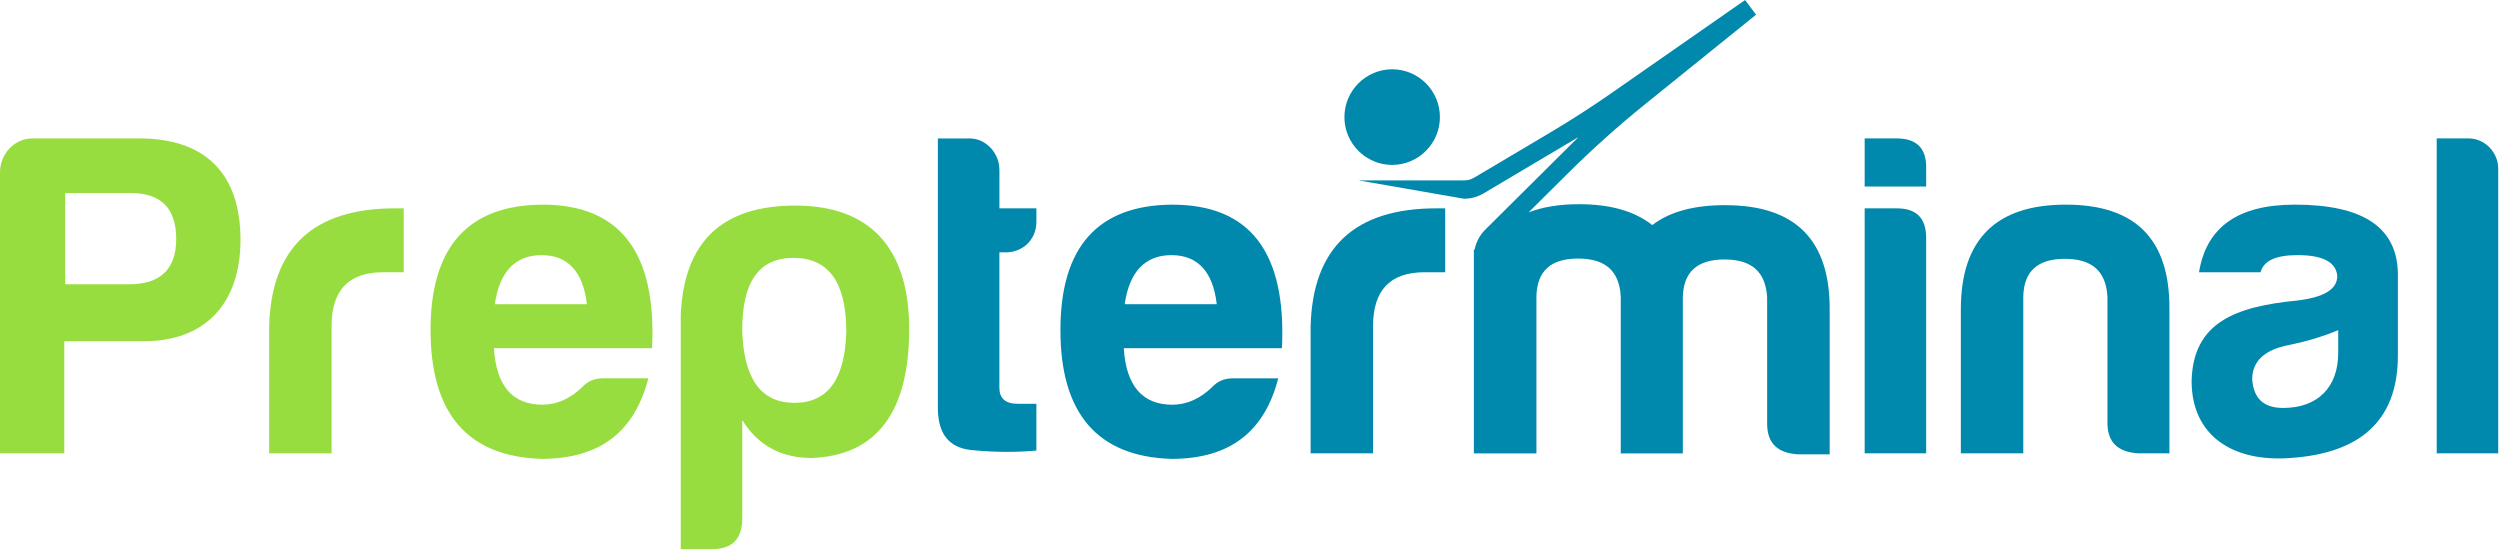<svg width="220" height="49" viewBox="0 0 220 49" fill="none" xmlns="http://www.w3.org/2000/svg">
<g clip-path="url(#clip0_1_970)">
<path d="M12.658 30.03H5.656V39.892H0V15.155C0 13.566 1.262 12.18 2.849 12.18H12.25C18.11 12.18 21.163 15.318 21.163 21.105C21.163 26.567 18.191 30.03 12.658 30.03ZM11.233 25.017C14.082 25.059 15.507 23.714 15.507 21.024C15.507 18.334 14.163 16.989 11.518 16.989H5.738V25.017H11.232H11.233Z" fill="#98DD3F"/>
<path d="M23.685 28.767C23.848 21.797 27.552 18.334 34.754 18.334H35.527V23.958H33.696C30.685 23.958 29.179 25.547 29.179 28.685V39.892H23.685V28.767Z" fill="#98DD3F"/>
<path d="M47.656 40.382C41.144 40.178 37.888 36.389 37.888 29.052C37.888 21.716 41.185 18.05 47.737 18.008C54.574 18.008 57.789 22.206 57.382 30.642H43.464C43.667 33.943 45.092 35.613 47.737 35.613C48.999 35.613 50.18 35.083 51.238 34.064C51.725 33.534 52.337 33.29 53.068 33.29H57.056C55.876 37.855 52.946 40.38 47.656 40.38V40.382ZM43.545 26.771H51.644C51.319 23.918 49.976 22.452 47.656 22.452C45.336 22.452 43.953 23.92 43.545 26.771Z" fill="#98DD3F"/>
<path d="M65.318 45.639C65.318 47.433 64.422 48.329 62.632 48.329H59.905V27.709C60.191 21.27 63.527 18.091 69.998 18.091C76.468 18.091 80.009 21.718 80.009 28.973C80.009 36.228 77.16 40.098 71.422 40.303C68.736 40.303 66.701 39.202 65.318 36.962V45.641V45.639ZM69.916 35.45C72.847 35.45 74.352 33.371 74.475 29.215C74.475 24.855 72.928 22.694 69.835 22.694C66.742 22.694 65.276 24.855 65.318 29.215C65.48 33.371 66.986 35.45 69.916 35.45Z" fill="#98DD3F"/>
<path d="M87.945 14.912C87.945 13.485 86.765 12.182 85.34 12.182H82.533V35.736C82.493 38.141 83.47 39.404 85.504 39.607C87.539 39.809 89.453 39.811 91.202 39.648V35.532H89.534C88.476 35.532 87.947 35.042 87.947 34.147V22.206H88.517C90.023 22.206 91.204 21.065 91.204 19.516V18.334H87.949V14.91L87.945 14.912Z" fill="#0089AC"/>
<path d="M103.167 18.008C96.615 18.048 93.318 21.716 93.318 29.052C93.318 36.389 96.573 40.178 103.085 40.382C108.377 40.382 111.307 37.855 112.486 33.292H108.498C107.765 33.292 107.155 33.536 106.667 34.066C105.609 35.085 104.429 35.615 103.167 35.615C100.522 35.615 99.097 33.944 98.893 30.643H112.811C113.217 22.208 110.004 18.01 103.167 18.01V18.008ZM98.975 26.771C99.381 23.918 100.765 22.452 103.085 22.452C105.405 22.452 106.749 23.92 107.074 26.771H98.975Z" fill="#0089AC"/>
<path d="M115.335 28.767V39.892H120.829V28.686C120.829 25.547 122.335 23.958 125.346 23.958H127.177V18.334H126.404C119.201 18.334 115.498 21.798 115.333 28.767H115.335Z" fill="#0089AC"/>
<path d="M166.898 18.334H164.09V39.892H169.503V20.943C169.503 19.191 168.649 18.334 166.898 18.334Z" fill="#0089AC"/>
<path d="M166.898 12.18H164.09V16.417H169.503V14.828C169.544 13.076 168.689 12.18 166.898 12.18Z" fill="#0089AC"/>
<path d="M181.792 18.008C175.647 18.008 172.554 21.065 172.554 27.218V39.892H178.048V26.118C178.088 23.877 179.31 22.777 181.711 22.777C184.112 22.777 185.333 23.878 185.455 26.118V37.202C185.455 38.914 186.351 39.769 188.142 39.892H190.91V27.218C190.951 21.064 187.94 18.008 181.794 18.008H181.792Z" fill="#0089AC"/>
<path d="M201.937 18.009C196.972 18.009 194.163 19.965 193.513 23.958H198.926C199.211 22.939 200.269 22.451 202.181 22.451C204.42 22.451 205.559 23.061 205.682 24.284C205.682 25.466 204.501 26.158 202.181 26.444C196.727 26.974 192.984 28.358 192.861 33.534C192.861 38.302 196.443 40.706 201.612 40.299C207.433 39.893 211.013 37.242 211.013 31.293V23.956C210.89 19.963 207.879 18.007 201.937 18.007V18.009ZM205.763 31.05C205.763 34.107 203.932 35.899 200.921 35.899C199.211 35.899 198.315 35.084 198.194 33.372C198.194 31.783 199.294 30.763 201.45 30.356C203.037 30.031 204.503 29.582 205.763 29.053V31.05Z" fill="#0089AC"/>
<path d="M217.238 12.18H214.431V39.892H219.843V14.83C219.843 13.403 218.663 12.181 217.238 12.181V12.18Z" fill="#0089AC"/>
<path d="M151.839 18.052C149.066 18.052 146.947 18.623 145.398 19.807C143.849 18.583 141.729 17.97 138.956 17.97C137.24 17.97 135.76 18.209 134.519 18.687L137.995 15.235C140.141 13.106 142.393 11.088 144.744 9.19L154.534 1.292L153.568 0.002L141.812 8.19C140.065 9.407 138.275 10.56 136.445 11.647L129.734 15.63C129.461 15.793 129.149 15.877 128.833 15.877H119.572L128.833 17.489C129.44 17.489 130.034 17.325 130.555 17.017L138.906 12.06L130.7 20.212C130.219 20.69 129.894 21.308 129.765 21.969H129.701V39.898H135.205V26.099C135.247 23.854 136.469 22.752 138.875 22.752C141.282 22.752 142.504 23.854 142.626 26.099V39.898H148.089V26.181C148.129 23.936 149.353 22.833 151.758 22.833C154.162 22.833 155.386 23.936 155.509 26.181V37.285C155.509 38.999 156.406 39.858 158.199 39.981H161.011V27.283C161.051 21.119 157.995 18.057 151.839 18.057V18.052Z" fill="#0089AC"/>
<path d="M122.511 14.512C124.828 14.512 126.712 12.625 126.712 10.305C126.712 7.986 124.828 6.097 122.511 6.097C120.195 6.097 118.309 7.986 118.309 10.305C118.309 12.625 120.195 14.512 122.511 14.512Z" fill="#0089AC"/>
</g>
<defs>
<clipPath id="clip0_1_970">
<rect width="219.843" height="48.328" fill="white"/>
</clipPath>
</defs>
</svg>
